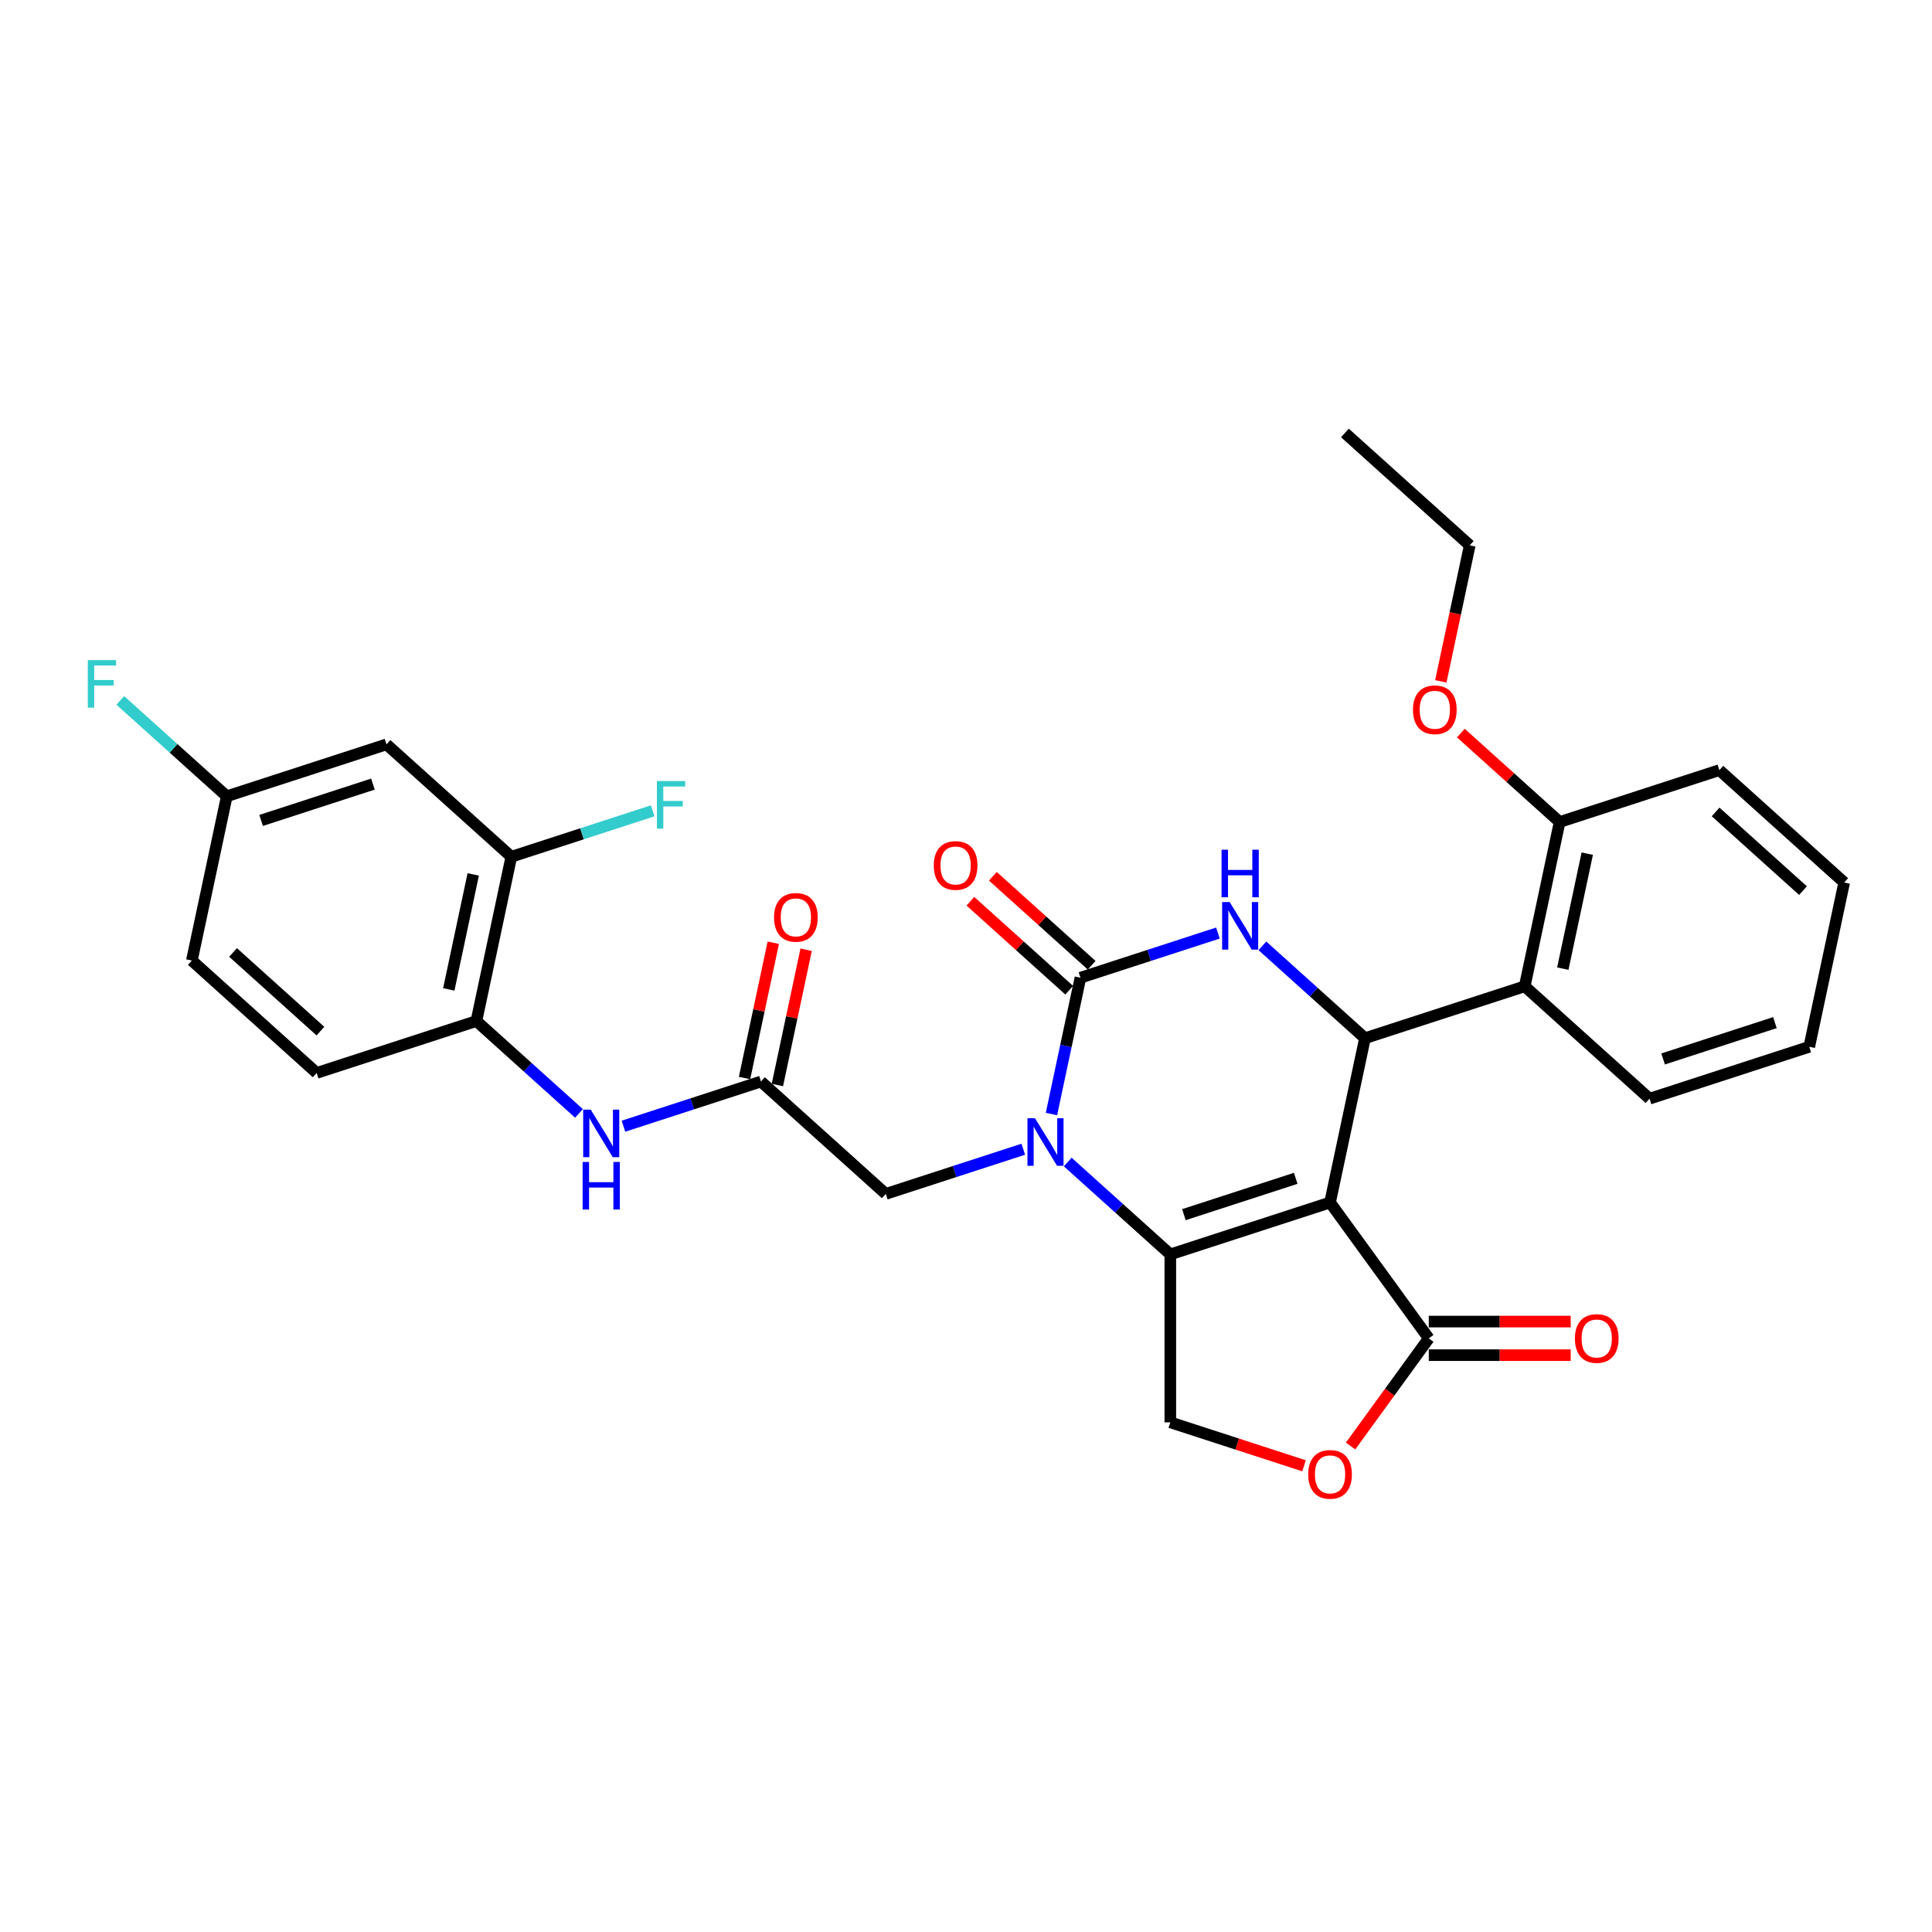 <?xml version='1.0' encoding='iso-8859-1'?>
<svg version='1.1' baseProfile='full'
              xmlns='http://www.w3.org/2000/svg'
                      xmlns:rdkit='http://www.rdkit.org/xml'
                      xmlns:xlink='http://www.w3.org/1999/xlink'
                  xml:space='preserve'
width='1000px' height='1000px' viewBox='0 0 1000 1000'>
<!-- END OF HEADER -->
<rect style='opacity:1.0;fill:#FFFFFF;stroke:none' width='1000' height='1000' x='0' y='0'> </rect>
<path class='bond-0' d='M 688.435,622.406 L 605.756,649.27' style='fill:none;fill-rule:evenodd;stroke:#000000;stroke-width:6px;stroke-linecap:butt;stroke-linejoin:miter;stroke-opacity:1' />
<path class='bond-0' d='M 670.661,609.9 L 612.785,628.705' style='fill:none;fill-rule:evenodd;stroke:#000000;stroke-width:6px;stroke-linecap:butt;stroke-linejoin:miter;stroke-opacity:1' />
<path class='bond-3' d='M 688.435,622.406 L 706.51,537.372' style='fill:none;fill-rule:evenodd;stroke:#000000;stroke-width:6px;stroke-linecap:butt;stroke-linejoin:miter;stroke-opacity:1' />
<path class='bond-5' d='M 688.435,622.406 L 739.533,692.737' style='fill:none;fill-rule:evenodd;stroke:#000000;stroke-width:6px;stroke-linecap:butt;stroke-linejoin:miter;stroke-opacity:1' />
<path class='bond-1' d='M 605.756,649.27 L 579.209,625.367' style='fill:none;fill-rule:evenodd;stroke:#000000;stroke-width:6px;stroke-linecap:butt;stroke-linejoin:miter;stroke-opacity:1' />
<path class='bond-1' d='M 579.209,625.367 L 552.662,601.464' style='fill:none;fill-rule:evenodd;stroke:#0000FF;stroke-width:6px;stroke-linecap:butt;stroke-linejoin:miter;stroke-opacity:1' />
<path class='bond-8' d='M 605.756,649.27 L 605.756,736.203' style='fill:none;fill-rule:evenodd;stroke:#000000;stroke-width:6px;stroke-linecap:butt;stroke-linejoin:miter;stroke-opacity:1' />
<path class='bond-11' d='M 529.642,594.84 L 494.058,606.402' style='fill:none;fill-rule:evenodd;stroke:#0000FF;stroke-width:6px;stroke-linecap:butt;stroke-linejoin:miter;stroke-opacity:1' />
<path class='bond-11' d='M 494.058,606.402 L 458.474,617.964' style='fill:none;fill-rule:evenodd;stroke:#000000;stroke-width:6px;stroke-linecap:butt;stroke-linejoin:miter;stroke-opacity:1' />
<path class='bond-32' d='M 544.231,576.617 L 551.729,541.342' style='fill:none;fill-rule:evenodd;stroke:#0000FF;stroke-width:6px;stroke-linecap:butt;stroke-linejoin:miter;stroke-opacity:1' />
<path class='bond-32' d='M 551.729,541.342 L 559.227,506.066' style='fill:none;fill-rule:evenodd;stroke:#000000;stroke-width:6px;stroke-linecap:butt;stroke-linejoin:miter;stroke-opacity:1' />
<path class='bond-2' d='M 559.227,506.066 L 594.811,494.504' style='fill:none;fill-rule:evenodd;stroke:#000000;stroke-width:6px;stroke-linecap:butt;stroke-linejoin:miter;stroke-opacity:1' />
<path class='bond-2' d='M 594.811,494.504 L 630.395,482.942' style='fill:none;fill-rule:evenodd;stroke:#0000FF;stroke-width:6px;stroke-linecap:butt;stroke-linejoin:miter;stroke-opacity:1' />
<path class='bond-15' d='M 565.044,499.606 L 539.479,476.587' style='fill:none;fill-rule:evenodd;stroke:#000000;stroke-width:6px;stroke-linecap:butt;stroke-linejoin:miter;stroke-opacity:1' />
<path class='bond-15' d='M 539.479,476.587 L 513.914,453.569' style='fill:none;fill-rule:evenodd;stroke:#FF0000;stroke-width:6px;stroke-linecap:butt;stroke-linejoin:miter;stroke-opacity:1' />
<path class='bond-15' d='M 553.41,512.527 L 527.845,489.508' style='fill:none;fill-rule:evenodd;stroke:#000000;stroke-width:6px;stroke-linecap:butt;stroke-linejoin:miter;stroke-opacity:1' />
<path class='bond-15' d='M 527.845,489.508 L 502.28,466.49' style='fill:none;fill-rule:evenodd;stroke:#FF0000;stroke-width:6px;stroke-linecap:butt;stroke-linejoin:miter;stroke-opacity:1' />
<path class='bond-4' d='M 706.51,537.372 L 679.962,513.469' style='fill:none;fill-rule:evenodd;stroke:#000000;stroke-width:6px;stroke-linecap:butt;stroke-linejoin:miter;stroke-opacity:1' />
<path class='bond-4' d='M 679.962,513.469 L 653.415,489.566' style='fill:none;fill-rule:evenodd;stroke:#0000FF;stroke-width:6px;stroke-linecap:butt;stroke-linejoin:miter;stroke-opacity:1' />
<path class='bond-6' d='M 706.51,537.372 L 789.188,510.508' style='fill:none;fill-rule:evenodd;stroke:#000000;stroke-width:6px;stroke-linecap:butt;stroke-linejoin:miter;stroke-opacity:1' />
<path class='bond-7' d='M 739.533,692.737 L 719.296,720.591' style='fill:none;fill-rule:evenodd;stroke:#000000;stroke-width:6px;stroke-linecap:butt;stroke-linejoin:miter;stroke-opacity:1' />
<path class='bond-7' d='M 719.296,720.591 L 699.059,748.445' style='fill:none;fill-rule:evenodd;stroke:#FF0000;stroke-width:6px;stroke-linecap:butt;stroke-linejoin:miter;stroke-opacity:1' />
<path class='bond-17' d='M 739.533,701.43 L 776.263,701.43' style='fill:none;fill-rule:evenodd;stroke:#000000;stroke-width:6px;stroke-linecap:butt;stroke-linejoin:miter;stroke-opacity:1' />
<path class='bond-17' d='M 776.263,701.43 L 812.992,701.43' style='fill:none;fill-rule:evenodd;stroke:#FF0000;stroke-width:6px;stroke-linecap:butt;stroke-linejoin:miter;stroke-opacity:1' />
<path class='bond-17' d='M 739.533,684.043 L 776.263,684.043' style='fill:none;fill-rule:evenodd;stroke:#000000;stroke-width:6px;stroke-linecap:butt;stroke-linejoin:miter;stroke-opacity:1' />
<path class='bond-17' d='M 776.263,684.043 L 812.992,684.043' style='fill:none;fill-rule:evenodd;stroke:#FF0000;stroke-width:6px;stroke-linecap:butt;stroke-linejoin:miter;stroke-opacity:1' />
<path class='bond-16' d='M 789.188,510.508 L 807.263,425.475' style='fill:none;fill-rule:evenodd;stroke:#000000;stroke-width:6px;stroke-linecap:butt;stroke-linejoin:miter;stroke-opacity:1' />
<path class='bond-16' d='M 808.906,501.368 L 821.558,441.845' style='fill:none;fill-rule:evenodd;stroke:#000000;stroke-width:6px;stroke-linecap:butt;stroke-linejoin:miter;stroke-opacity:1' />
<path class='bond-25' d='M 789.188,510.508 L 853.792,568.678' style='fill:none;fill-rule:evenodd;stroke:#000000;stroke-width:6px;stroke-linecap:butt;stroke-linejoin:miter;stroke-opacity:1' />
<path class='bond-31' d='M 674.96,758.689 L 640.358,747.446' style='fill:none;fill-rule:evenodd;stroke:#FF0000;stroke-width:6px;stroke-linecap:butt;stroke-linejoin:miter;stroke-opacity:1' />
<path class='bond-31' d='M 640.358,747.446 L 605.756,736.203' style='fill:none;fill-rule:evenodd;stroke:#000000;stroke-width:6px;stroke-linecap:butt;stroke-linejoin:miter;stroke-opacity:1' />
<path class='bond-9' d='M 393.87,559.794 L 458.474,617.964' style='fill:none;fill-rule:evenodd;stroke:#000000;stroke-width:6px;stroke-linecap:butt;stroke-linejoin:miter;stroke-opacity:1' />
<path class='bond-10' d='M 393.87,559.794 L 358.285,571.356' style='fill:none;fill-rule:evenodd;stroke:#000000;stroke-width:6px;stroke-linecap:butt;stroke-linejoin:miter;stroke-opacity:1' />
<path class='bond-10' d='M 358.285,571.356 L 322.701,582.918' style='fill:none;fill-rule:evenodd;stroke:#0000FF;stroke-width:6px;stroke-linecap:butt;stroke-linejoin:miter;stroke-opacity:1' />
<path class='bond-18' d='M 402.373,561.602 L 409.815,526.587' style='fill:none;fill-rule:evenodd;stroke:#000000;stroke-width:6px;stroke-linecap:butt;stroke-linejoin:miter;stroke-opacity:1' />
<path class='bond-18' d='M 409.815,526.587 L 417.258,491.573' style='fill:none;fill-rule:evenodd;stroke:#FF0000;stroke-width:6px;stroke-linecap:butt;stroke-linejoin:miter;stroke-opacity:1' />
<path class='bond-18' d='M 385.366,557.987 L 392.809,522.972' style='fill:none;fill-rule:evenodd;stroke:#000000;stroke-width:6px;stroke-linecap:butt;stroke-linejoin:miter;stroke-opacity:1' />
<path class='bond-18' d='M 392.809,522.972 L 400.251,487.958' style='fill:none;fill-rule:evenodd;stroke:#FF0000;stroke-width:6px;stroke-linecap:butt;stroke-linejoin:miter;stroke-opacity:1' />
<path class='bond-12' d='M 299.681,576.295 L 273.134,552.391' style='fill:none;fill-rule:evenodd;stroke:#0000FF;stroke-width:6px;stroke-linecap:butt;stroke-linejoin:miter;stroke-opacity:1' />
<path class='bond-12' d='M 273.134,552.391 L 246.587,528.488' style='fill:none;fill-rule:evenodd;stroke:#000000;stroke-width:6px;stroke-linecap:butt;stroke-linejoin:miter;stroke-opacity:1' />
<path class='bond-13' d='M 246.587,528.488 L 264.661,443.455' style='fill:none;fill-rule:evenodd;stroke:#000000;stroke-width:6px;stroke-linecap:butt;stroke-linejoin:miter;stroke-opacity:1' />
<path class='bond-13' d='M 232.291,512.118 L 244.943,452.595' style='fill:none;fill-rule:evenodd;stroke:#000000;stroke-width:6px;stroke-linecap:butt;stroke-linejoin:miter;stroke-opacity:1' />
<path class='bond-19' d='M 246.587,528.488 L 163.908,555.352' style='fill:none;fill-rule:evenodd;stroke:#000000;stroke-width:6px;stroke-linecap:butt;stroke-linejoin:miter;stroke-opacity:1' />
<path class='bond-14' d='M 264.661,443.455 L 200.057,385.285' style='fill:none;fill-rule:evenodd;stroke:#000000;stroke-width:6px;stroke-linecap:butt;stroke-linejoin:miter;stroke-opacity:1' />
<path class='bond-21' d='M 264.661,443.455 L 301.254,431.565' style='fill:none;fill-rule:evenodd;stroke:#000000;stroke-width:6px;stroke-linecap:butt;stroke-linejoin:miter;stroke-opacity:1' />
<path class='bond-21' d='M 301.254,431.565 L 337.847,419.675' style='fill:none;fill-rule:evenodd;stroke:#33CCCC;stroke-width:6px;stroke-linecap:butt;stroke-linejoin:miter;stroke-opacity:1' />
<path class='bond-34' d='M 200.057,385.285 L 117.378,412.149' style='fill:none;fill-rule:evenodd;stroke:#000000;stroke-width:6px;stroke-linecap:butt;stroke-linejoin:miter;stroke-opacity:1' />
<path class='bond-34' d='M 193.028,405.85 L 135.153,424.655' style='fill:none;fill-rule:evenodd;stroke:#000000;stroke-width:6px;stroke-linecap:butt;stroke-linejoin:miter;stroke-opacity:1' />
<path class='bond-24' d='M 807.263,425.475 L 781.698,402.456' style='fill:none;fill-rule:evenodd;stroke:#000000;stroke-width:6px;stroke-linecap:butt;stroke-linejoin:miter;stroke-opacity:1' />
<path class='bond-24' d='M 781.698,402.456 L 756.133,379.438' style='fill:none;fill-rule:evenodd;stroke:#FF0000;stroke-width:6px;stroke-linecap:butt;stroke-linejoin:miter;stroke-opacity:1' />
<path class='bond-26' d='M 807.263,425.475 L 889.941,398.611' style='fill:none;fill-rule:evenodd;stroke:#000000;stroke-width:6px;stroke-linecap:butt;stroke-linejoin:miter;stroke-opacity:1' />
<path class='bond-22' d='M 163.908,555.352 L 99.304,497.182' style='fill:none;fill-rule:evenodd;stroke:#000000;stroke-width:6px;stroke-linecap:butt;stroke-linejoin:miter;stroke-opacity:1' />
<path class='bond-22' d='M 165.851,533.706 L 120.629,492.987' style='fill:none;fill-rule:evenodd;stroke:#000000;stroke-width:6px;stroke-linecap:butt;stroke-linejoin:miter;stroke-opacity:1' />
<path class='bond-20' d='M 117.378,412.149 L 99.304,497.182' style='fill:none;fill-rule:evenodd;stroke:#000000;stroke-width:6px;stroke-linecap:butt;stroke-linejoin:miter;stroke-opacity:1' />
<path class='bond-23' d='M 117.378,412.149 L 89.823,387.338' style='fill:none;fill-rule:evenodd;stroke:#000000;stroke-width:6px;stroke-linecap:butt;stroke-linejoin:miter;stroke-opacity:1' />
<path class='bond-23' d='M 89.823,387.338 L 62.267,362.526' style='fill:none;fill-rule:evenodd;stroke:#33CCCC;stroke-width:6px;stroke-linecap:butt;stroke-linejoin:miter;stroke-opacity:1' />
<path class='bond-27' d='M 745.767,352.683 L 753.25,317.477' style='fill:none;fill-rule:evenodd;stroke:#FF0000;stroke-width:6px;stroke-linecap:butt;stroke-linejoin:miter;stroke-opacity:1' />
<path class='bond-27' d='M 753.25,317.477 L 760.733,282.271' style='fill:none;fill-rule:evenodd;stroke:#000000;stroke-width:6px;stroke-linecap:butt;stroke-linejoin:miter;stroke-opacity:1' />
<path class='bond-28' d='M 853.792,568.678 L 936.471,541.814' style='fill:none;fill-rule:evenodd;stroke:#000000;stroke-width:6px;stroke-linecap:butt;stroke-linejoin:miter;stroke-opacity:1' />
<path class='bond-28' d='M 860.821,548.113 L 918.696,529.308' style='fill:none;fill-rule:evenodd;stroke:#000000;stroke-width:6px;stroke-linecap:butt;stroke-linejoin:miter;stroke-opacity:1' />
<path class='bond-33' d='M 889.941,398.611 L 954.545,456.781' style='fill:none;fill-rule:evenodd;stroke:#000000;stroke-width:6px;stroke-linecap:butt;stroke-linejoin:miter;stroke-opacity:1' />
<path class='bond-33' d='M 887.998,420.257 L 933.221,460.976' style='fill:none;fill-rule:evenodd;stroke:#000000;stroke-width:6px;stroke-linecap:butt;stroke-linejoin:miter;stroke-opacity:1' />
<path class='bond-29' d='M 760.733,282.271 L 696.129,224.101' style='fill:none;fill-rule:evenodd;stroke:#000000;stroke-width:6px;stroke-linecap:butt;stroke-linejoin:miter;stroke-opacity:1' />
<path class='bond-30' d='M 936.471,541.814 L 954.545,456.781' style='fill:none;fill-rule:evenodd;stroke:#000000;stroke-width:6px;stroke-linecap:butt;stroke-linejoin:miter;stroke-opacity:1' />
<path  class='atom-2' d='M 535.71 578.79
L 543.778 591.83
Q 544.578 593.117, 545.864 595.447
Q 547.151 597.777, 547.22 597.916
L 547.22 578.79
L 550.489 578.79
L 550.489 603.41
L 547.116 603.41
L 538.457 589.153
Q 537.449 587.484, 536.371 585.571
Q 535.328 583.659, 535.015 583.068
L 535.015 603.41
L 531.816 603.41
L 531.816 578.79
L 535.71 578.79
' fill='#0000FF'/>
<path  class='atom-5' d='M 636.463 466.893
L 644.531 479.933
Q 645.331 481.219, 646.617 483.549
Q 647.904 485.879, 647.973 486.018
L 647.973 466.893
L 651.242 466.893
L 651.242 491.512
L 647.869 491.512
L 639.21 477.255
Q 638.202 475.586, 637.124 473.674
Q 636.081 471.761, 635.768 471.17
L 635.768 491.512
L 632.569 491.512
L 632.569 466.893
L 636.463 466.893
' fill='#0000FF'/>
<path  class='atom-5' d='M 632.273 439.811
L 635.611 439.811
L 635.611 450.278
L 648.199 450.278
L 648.199 439.811
L 651.538 439.811
L 651.538 464.431
L 648.199 464.431
L 648.199 453.06
L 635.611 453.06
L 635.611 464.431
L 632.273 464.431
L 632.273 439.811
' fill='#0000FF'/>
<path  class='atom-8' d='M 677.134 763.137
Q 677.134 757.225, 680.055 753.922
Q 682.976 750.618, 688.435 750.618
Q 693.895 750.618, 696.815 753.922
Q 699.736 757.225, 699.736 763.137
Q 699.736 769.118, 696.781 772.526
Q 693.825 775.899, 688.435 775.899
Q 683.01 775.899, 680.055 772.526
Q 677.134 769.153, 677.134 763.137
M 688.435 773.117
Q 692.191 773.117, 694.207 770.613
Q 696.259 768.075, 696.259 763.137
Q 696.259 758.303, 694.207 755.869
Q 692.191 753.4, 688.435 753.4
Q 684.68 753.4, 682.628 755.835
Q 680.611 758.269, 680.611 763.137
Q 680.611 768.11, 682.628 770.613
Q 684.68 773.117, 688.435 773.117
' fill='#FF0000'/>
<path  class='atom-11' d='M 305.749 574.348
L 313.816 587.388
Q 314.616 588.675, 315.903 591.005
Q 317.189 593.335, 317.259 593.474
L 317.259 574.348
L 320.528 574.348
L 320.528 598.968
L 317.155 598.968
L 308.496 584.711
Q 307.488 583.042, 306.41 581.129
Q 305.366 579.217, 305.053 578.626
L 305.053 598.968
L 301.854 598.968
L 301.854 574.348
L 305.749 574.348
' fill='#0000FF'/>
<path  class='atom-11' d='M 301.559 601.43
L 304.897 601.43
L 304.897 611.897
L 317.485 611.897
L 317.485 601.43
L 320.823 601.43
L 320.823 626.049
L 317.485 626.049
L 317.485 614.679
L 304.897 614.679
L 304.897 626.049
L 301.559 626.049
L 301.559 601.43
' fill='#0000FF'/>
<path  class='atom-16' d='M 483.321 447.966
Q 483.321 442.055, 486.242 438.751
Q 489.163 435.448, 494.623 435.448
Q 500.082 435.448, 503.003 438.751
Q 505.924 442.055, 505.924 447.966
Q 505.924 453.947, 502.968 457.355
Q 500.013 460.728, 494.623 460.728
Q 489.198 460.728, 486.242 457.355
Q 483.321 453.982, 483.321 447.966
M 494.623 457.946
Q 498.378 457.946, 500.395 455.442
Q 502.447 452.904, 502.447 447.966
Q 502.447 443.133, 500.395 440.698
Q 498.378 438.23, 494.623 438.23
Q 490.867 438.23, 488.816 440.664
Q 486.799 443.098, 486.799 447.966
Q 486.799 452.939, 488.816 455.442
Q 490.867 457.946, 494.623 457.946
' fill='#FF0000'/>
<path  class='atom-18' d='M 815.165 692.806
Q 815.165 686.895, 818.086 683.591
Q 821.007 680.288, 826.467 680.288
Q 831.926 680.288, 834.847 683.591
Q 837.768 686.895, 837.768 692.806
Q 837.768 698.787, 834.812 702.195
Q 831.857 705.568, 826.467 705.568
Q 821.042 705.568, 818.086 702.195
Q 815.165 698.822, 815.165 692.806
M 826.467 702.786
Q 830.222 702.786, 832.239 700.283
Q 834.291 697.744, 834.291 692.806
Q 834.291 687.973, 832.239 685.539
Q 830.222 683.07, 826.467 683.07
Q 822.711 683.07, 820.66 685.504
Q 818.643 687.938, 818.643 692.806
Q 818.643 697.779, 820.66 700.283
Q 822.711 702.786, 826.467 702.786
' fill='#FF0000'/>
<path  class='atom-19' d='M 400.643 474.83
Q 400.643 468.919, 403.564 465.615
Q 406.485 462.312, 411.944 462.312
Q 417.403 462.312, 420.324 465.615
Q 423.245 468.919, 423.245 474.83
Q 423.245 480.811, 420.29 484.219
Q 417.334 487.592, 411.944 487.592
Q 406.519 487.592, 403.564 484.219
Q 400.643 480.846, 400.643 474.83
M 411.944 484.81
Q 415.7 484.81, 417.716 482.306
Q 419.768 479.768, 419.768 474.83
Q 419.768 469.997, 417.716 467.562
Q 415.7 465.093, 411.944 465.093
Q 408.189 465.093, 406.137 467.528
Q 404.12 469.962, 404.12 474.83
Q 404.12 479.803, 406.137 482.306
Q 408.189 484.81, 411.944 484.81
' fill='#FF0000'/>
<path  class='atom-22' d='M 340.02 404.281
L 354.66 404.281
L 354.66 407.098
L 343.324 407.098
L 343.324 414.574
L 353.408 414.574
L 353.408 417.425
L 343.324 417.425
L 343.324 428.9
L 340.02 428.9
L 340.02 404.281
' fill='#33CCCC'/>
<path  class='atom-24' d='M 45.455 341.669
L 60.094 341.669
L 60.094 344.486
L 48.758 344.486
L 48.758 351.962
L 58.842 351.962
L 58.842 354.813
L 48.758 354.813
L 48.758 366.289
L 45.455 366.289
L 45.455 341.669
' fill='#33CCCC'/>
<path  class='atom-25' d='M 731.357 367.374
Q 731.357 361.463, 734.278 358.159
Q 737.199 354.856, 742.659 354.856
Q 748.118 354.856, 751.039 358.159
Q 753.96 361.463, 753.96 367.374
Q 753.96 373.355, 751.004 376.763
Q 748.048 380.136, 742.659 380.136
Q 737.234 380.136, 734.278 376.763
Q 731.357 373.39, 731.357 367.374
M 742.659 377.354
Q 746.414 377.354, 748.431 374.851
Q 750.483 372.312, 750.483 367.374
Q 750.483 362.541, 748.431 360.107
Q 746.414 357.638, 742.659 357.638
Q 738.903 357.638, 736.851 360.072
Q 734.835 362.506, 734.835 367.374
Q 734.835 372.347, 736.851 374.851
Q 738.903 377.354, 742.659 377.354
' fill='#FF0000'/>
</svg>

